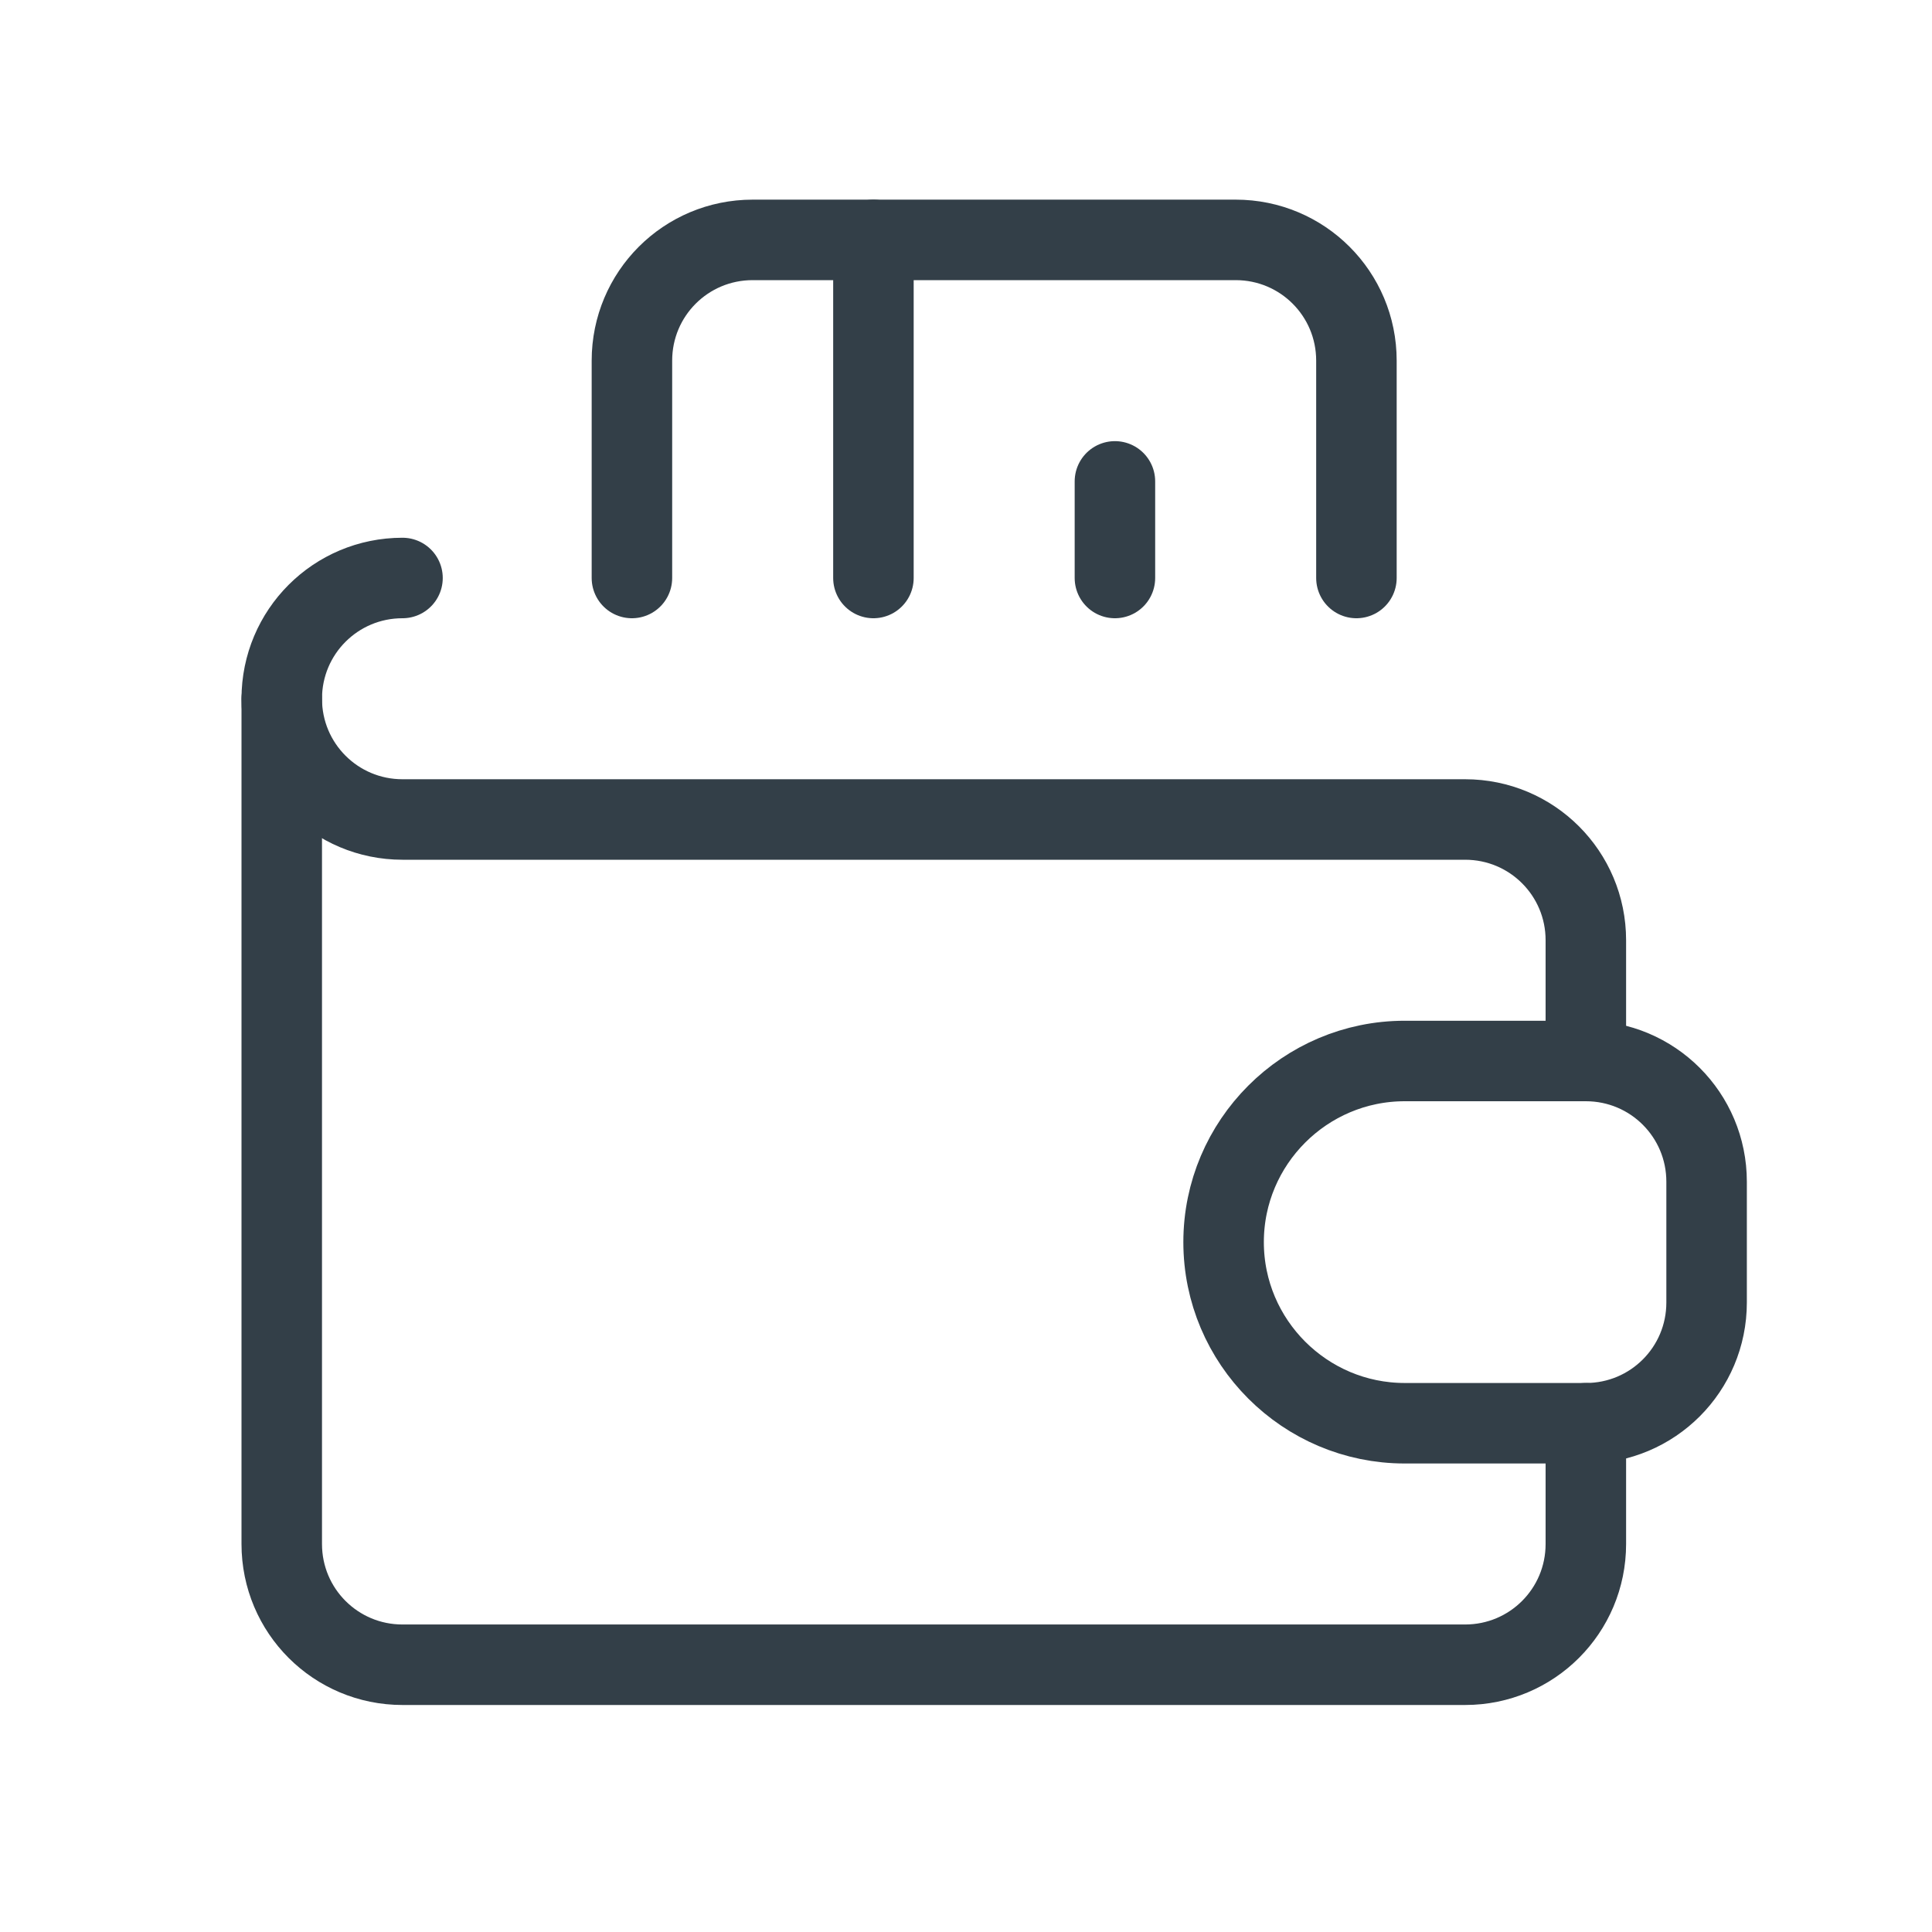 <svg viewBox="0 0 24 24" xmlns="http://www.w3.org/2000/svg" id="Layout">
  <defs>
    <style>
      .cls-1 {
        fill: none;
        stroke: #333f48;
        stroke-linecap: round;
        stroke-linejoin: round;
      }
    </style>
  </defs>
  <g data-name="Mobile Banking" id="Mobile_Banking">
    <path d="M7.85,7.18v-2.7c0-.83.67-1.5,1.5-1.5h6c.83,0,1.5.67,1.5,1.5v2.7" class="cls-1"></path>
    <line y2="2.98" x2="10.85" y1="7.18" x1="10.85" class="cls-1"></line>
    <line y2="5.98" x2="13.85" y1="7.18" x1="13.85" class="cls-1"></line>
  </g>
  <path d="M3.5,8.68c0,.83.67,1.5,1.5,1.5h13.2c.83,0,1.5.67,1.5,1.5v1.5" class="cls-1"></path>
  <path d="M19.7,17.68v1.5c0,.83-.67,1.5-1.5,1.5H5c-.83,0-1.5-.67-1.5-1.5v-10.5c0-.83.67-1.5,1.5-1.5" class="cls-1"></path>
  <path d="M19.7,17.68h-2.25c-1.24,0-2.25-1.01-2.25-2.25s1.01-2.25,2.25-2.25h2.25c.83,0,1.5.67,1.5,1.5v1.5c0,.83-.67,1.5-1.5,1.5Z" class="cls-1"></path>
</svg>